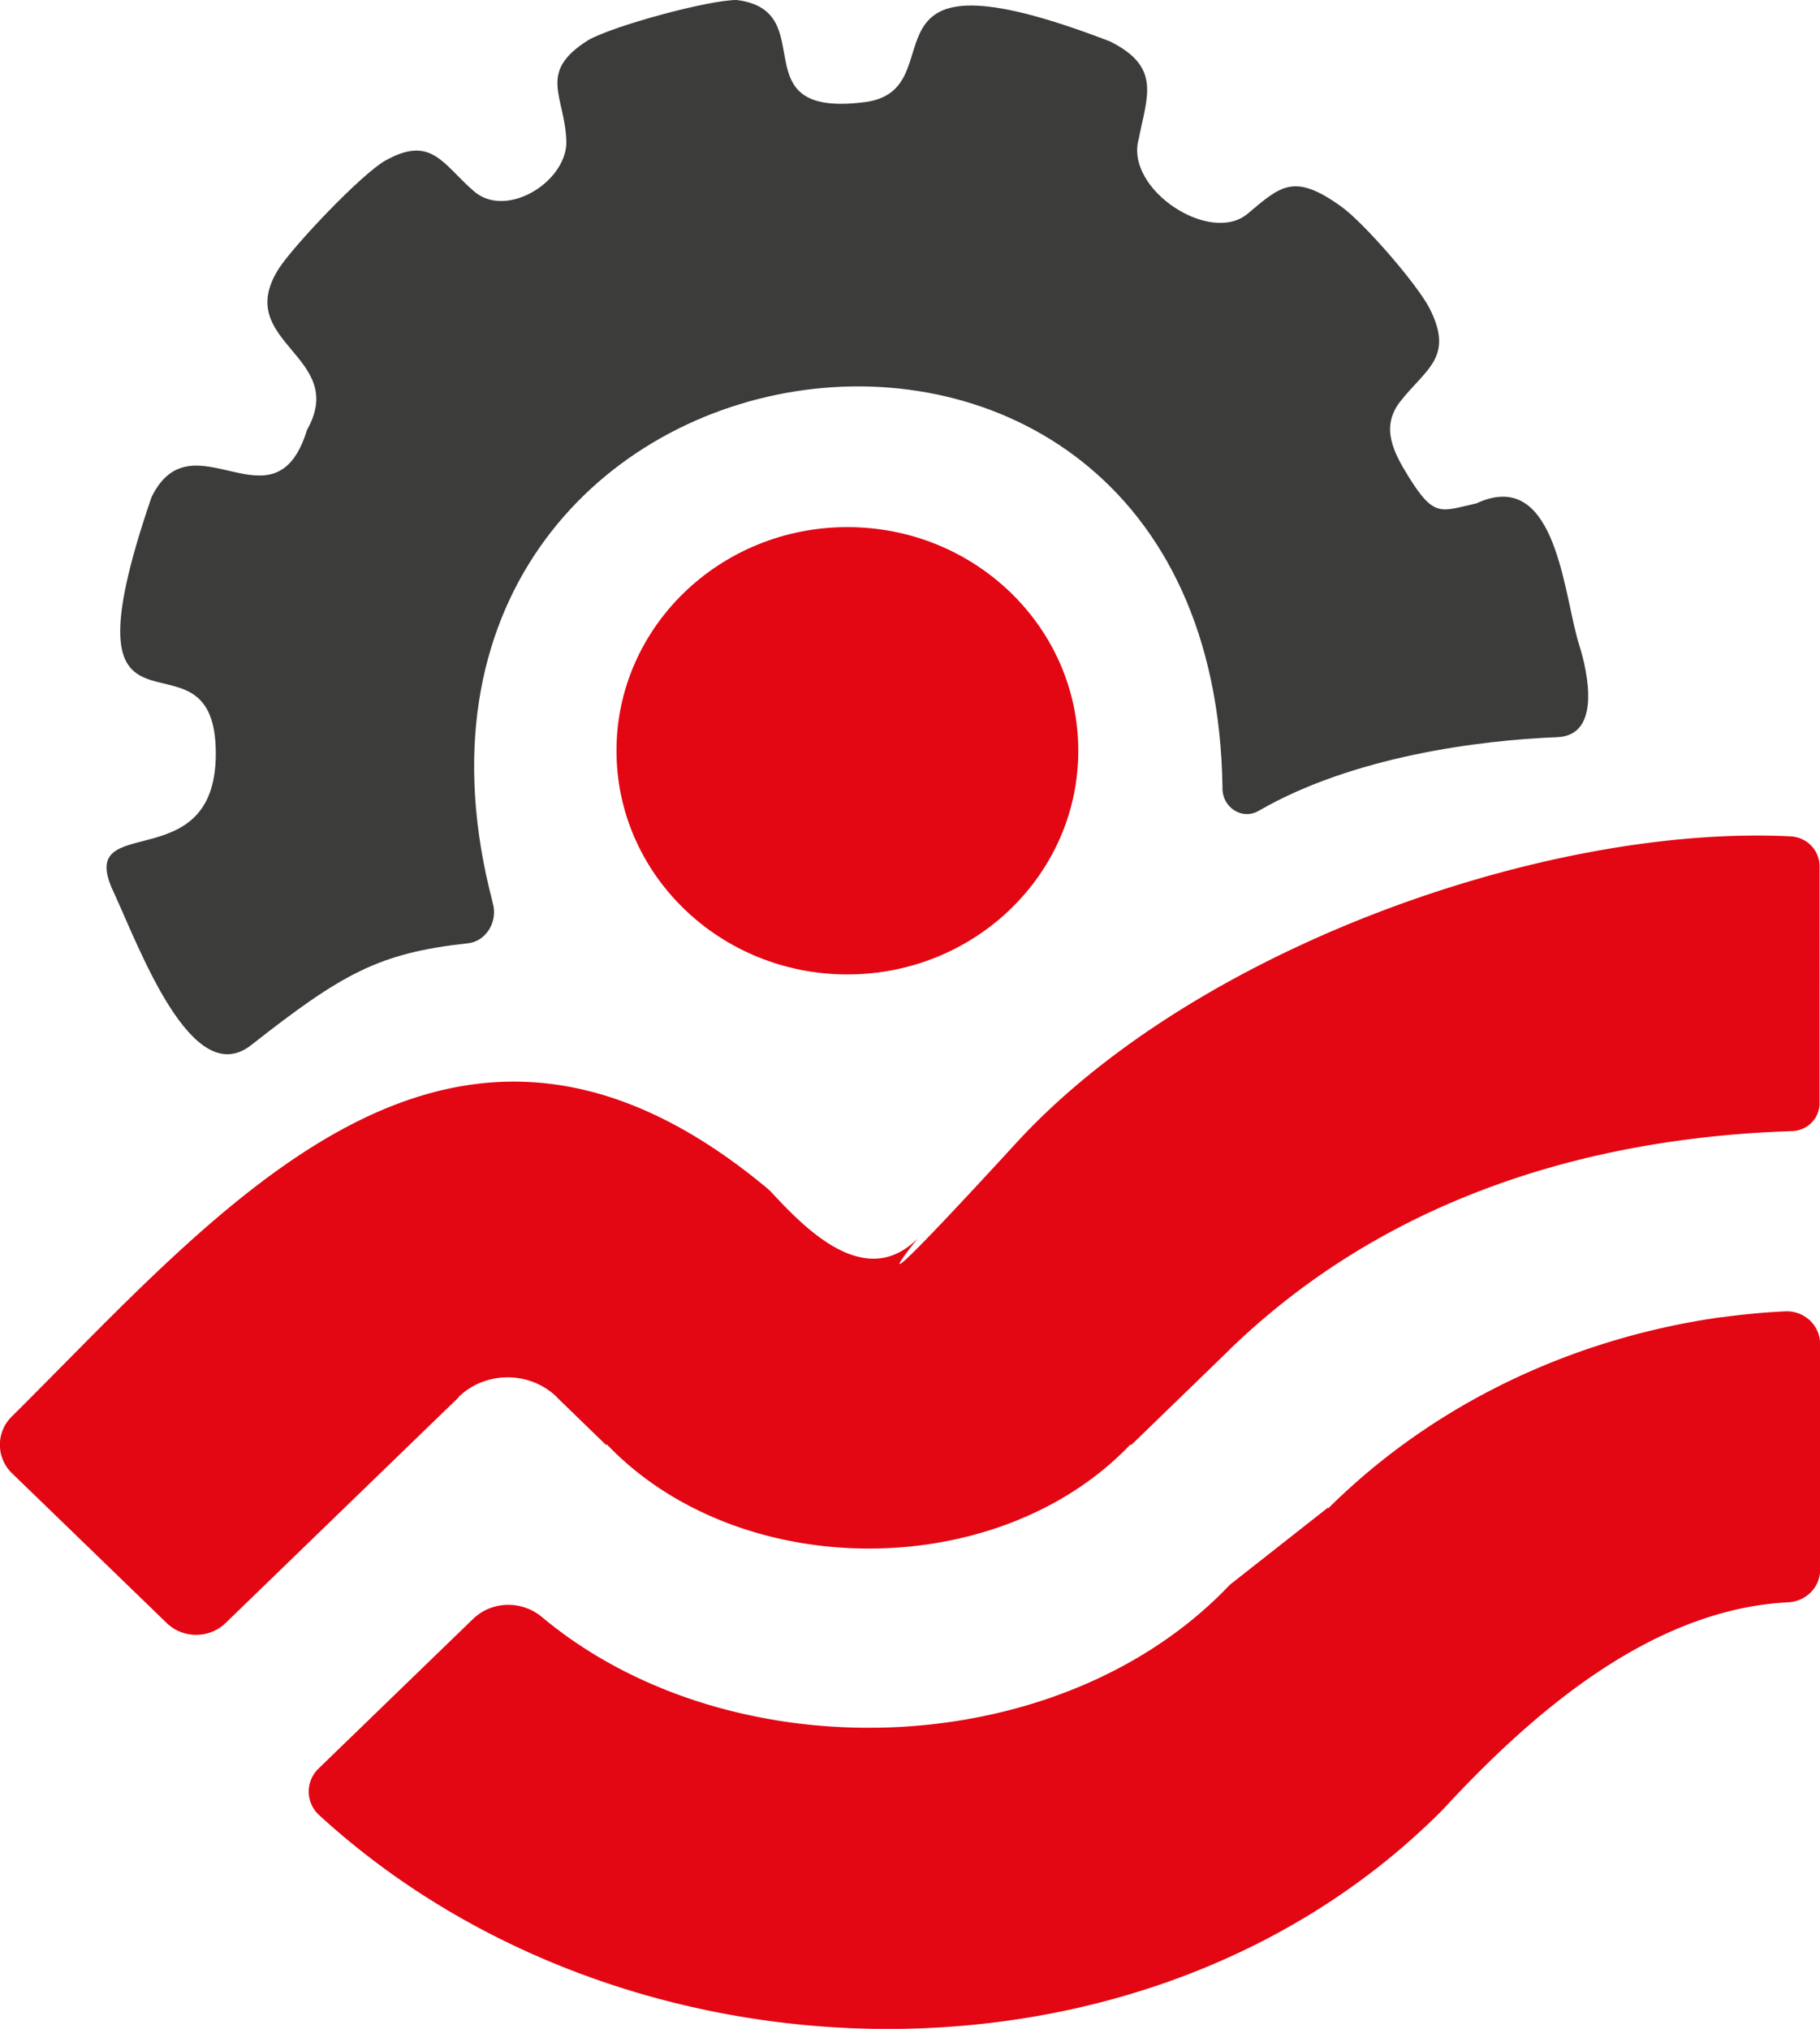 <svg xmlns="http://www.w3.org/2000/svg" id="Camada_2" data-name="Camada 2" viewBox="0 0 163.08 181.79"><defs><style>.cls-2{fill:#e30613}</style></defs><g id="Camada_1-2" data-name="Camada 1"><path d="M154.25 118.02c-12.84 1.8-25.47 7.44-35.22 17.12l-.05-.05-8.82 6.94h.01c-15.23 16.03-44.7 16.98-61.61 2.86-1.81-1.51-4.48-1.46-6.17.17-3.93 3.8-10.46 10.13-13.84 13.4a2.853 2.853 0 0 0 .05 4.18c27.45 25.17 74.3 26.08 100.68-.49 8.01-8.69 18.7-17.96 30.94-18.58 1.61-.08 2.87-1.35 2.87-2.91v-20.24c0-1.66-1.43-3.01-3.14-2.92-1.9.09-3.8.27-5.69.53Z" class="cls-2"/><path d="m40.68 125.61.42-.41-.02-.02c2.43-2.36 6.38-2.36 8.82 0l.46-.45-.47.46c.72.7 3.65 3.54 4.43 4.29l.06-.06c11.88 12.44 35.07 12.45 46.92 0l.06.06 8.82-8.55h-.01c13.97-13.54 32.1-18.99 50.4-19.58 1.38-.04 2.47-1.15 2.47-2.49V77.61c0-1.41-1.13-2.6-2.59-2.67-21.81-1.09-53.35 9.99-69.4 27.48s-8.82 8.55-8.82 8.55c-4.61 4.62-9.88-.65-13.08-4.11-.11-.12-.23-.23-.35-.34-28.26-23.59-48.56 1.36-67.75 20.41a3.539 3.539 0 0 0 .04 5.09l13.84 13.4c1.46 1.42 3.83 1.42 5.29 0 6-5.81 20.12-19.49 20.46-19.81Z" class="cls-2"/><path d="M44.14 80.84c-13.93-53.17 64.52-65.45 65.4-10.36-.1 1.84 1.76 3.07 3.28 2.15 8.41-4.85 19.7-6.3 26.73-6.58 4-.16 2.68-5.94 1.97-8.21-.11-.36-.2-.64-.23-.79-1.27-4.81-2.14-15.12-8.99-11.95-3.24.73-3.79 1.32-6.13-2.46-1.32-2.14-2.47-4.38-.72-6.64 2.27-2.92 4.89-3.96 2.65-8.36-1.11-2.17-5.87-7.66-7.9-9.12-4.29-3.1-5.47-1.82-8.42.64-3.36 2.81-11.03-2.23-9.74-6.73.74-3.82 2.04-6.42-2.58-8.72-24.11-9.27-13.39 4.34-21.97 5.44C66.09 10.61 73.79.97 66.01 0c-2.55 0-11.04 2.31-13.29 3.59-4.72 2.96-1.99 5.07-1.97 9.3-.19 3.57-5.47 6.71-8.29 4.24-2.78-2.39-3.78-5.08-7.95-2.73-2.09 1.18-8.12 7.51-9.53 9.67-4.22 6.65 6.3 7.78 2.53 14.45-2.89 9.42-10.27-1.46-13.93 6.02-8.65 25.22 5.41 10.59 5.75 22.53.34 12-12.65 5.33-9.2 12.75 2.32 4.99 7.03 18.02 12.38 13.82 8.17-6.42 11.44-8.25 19.42-9.12 1.66-.18 2.74-2.01 2.2-3.68Z" style="fill:#3c3c3b"/><ellipse cx="75.93" cy="67.27" class="cls-2" rx="20.69" ry="20.04"/></g></svg>